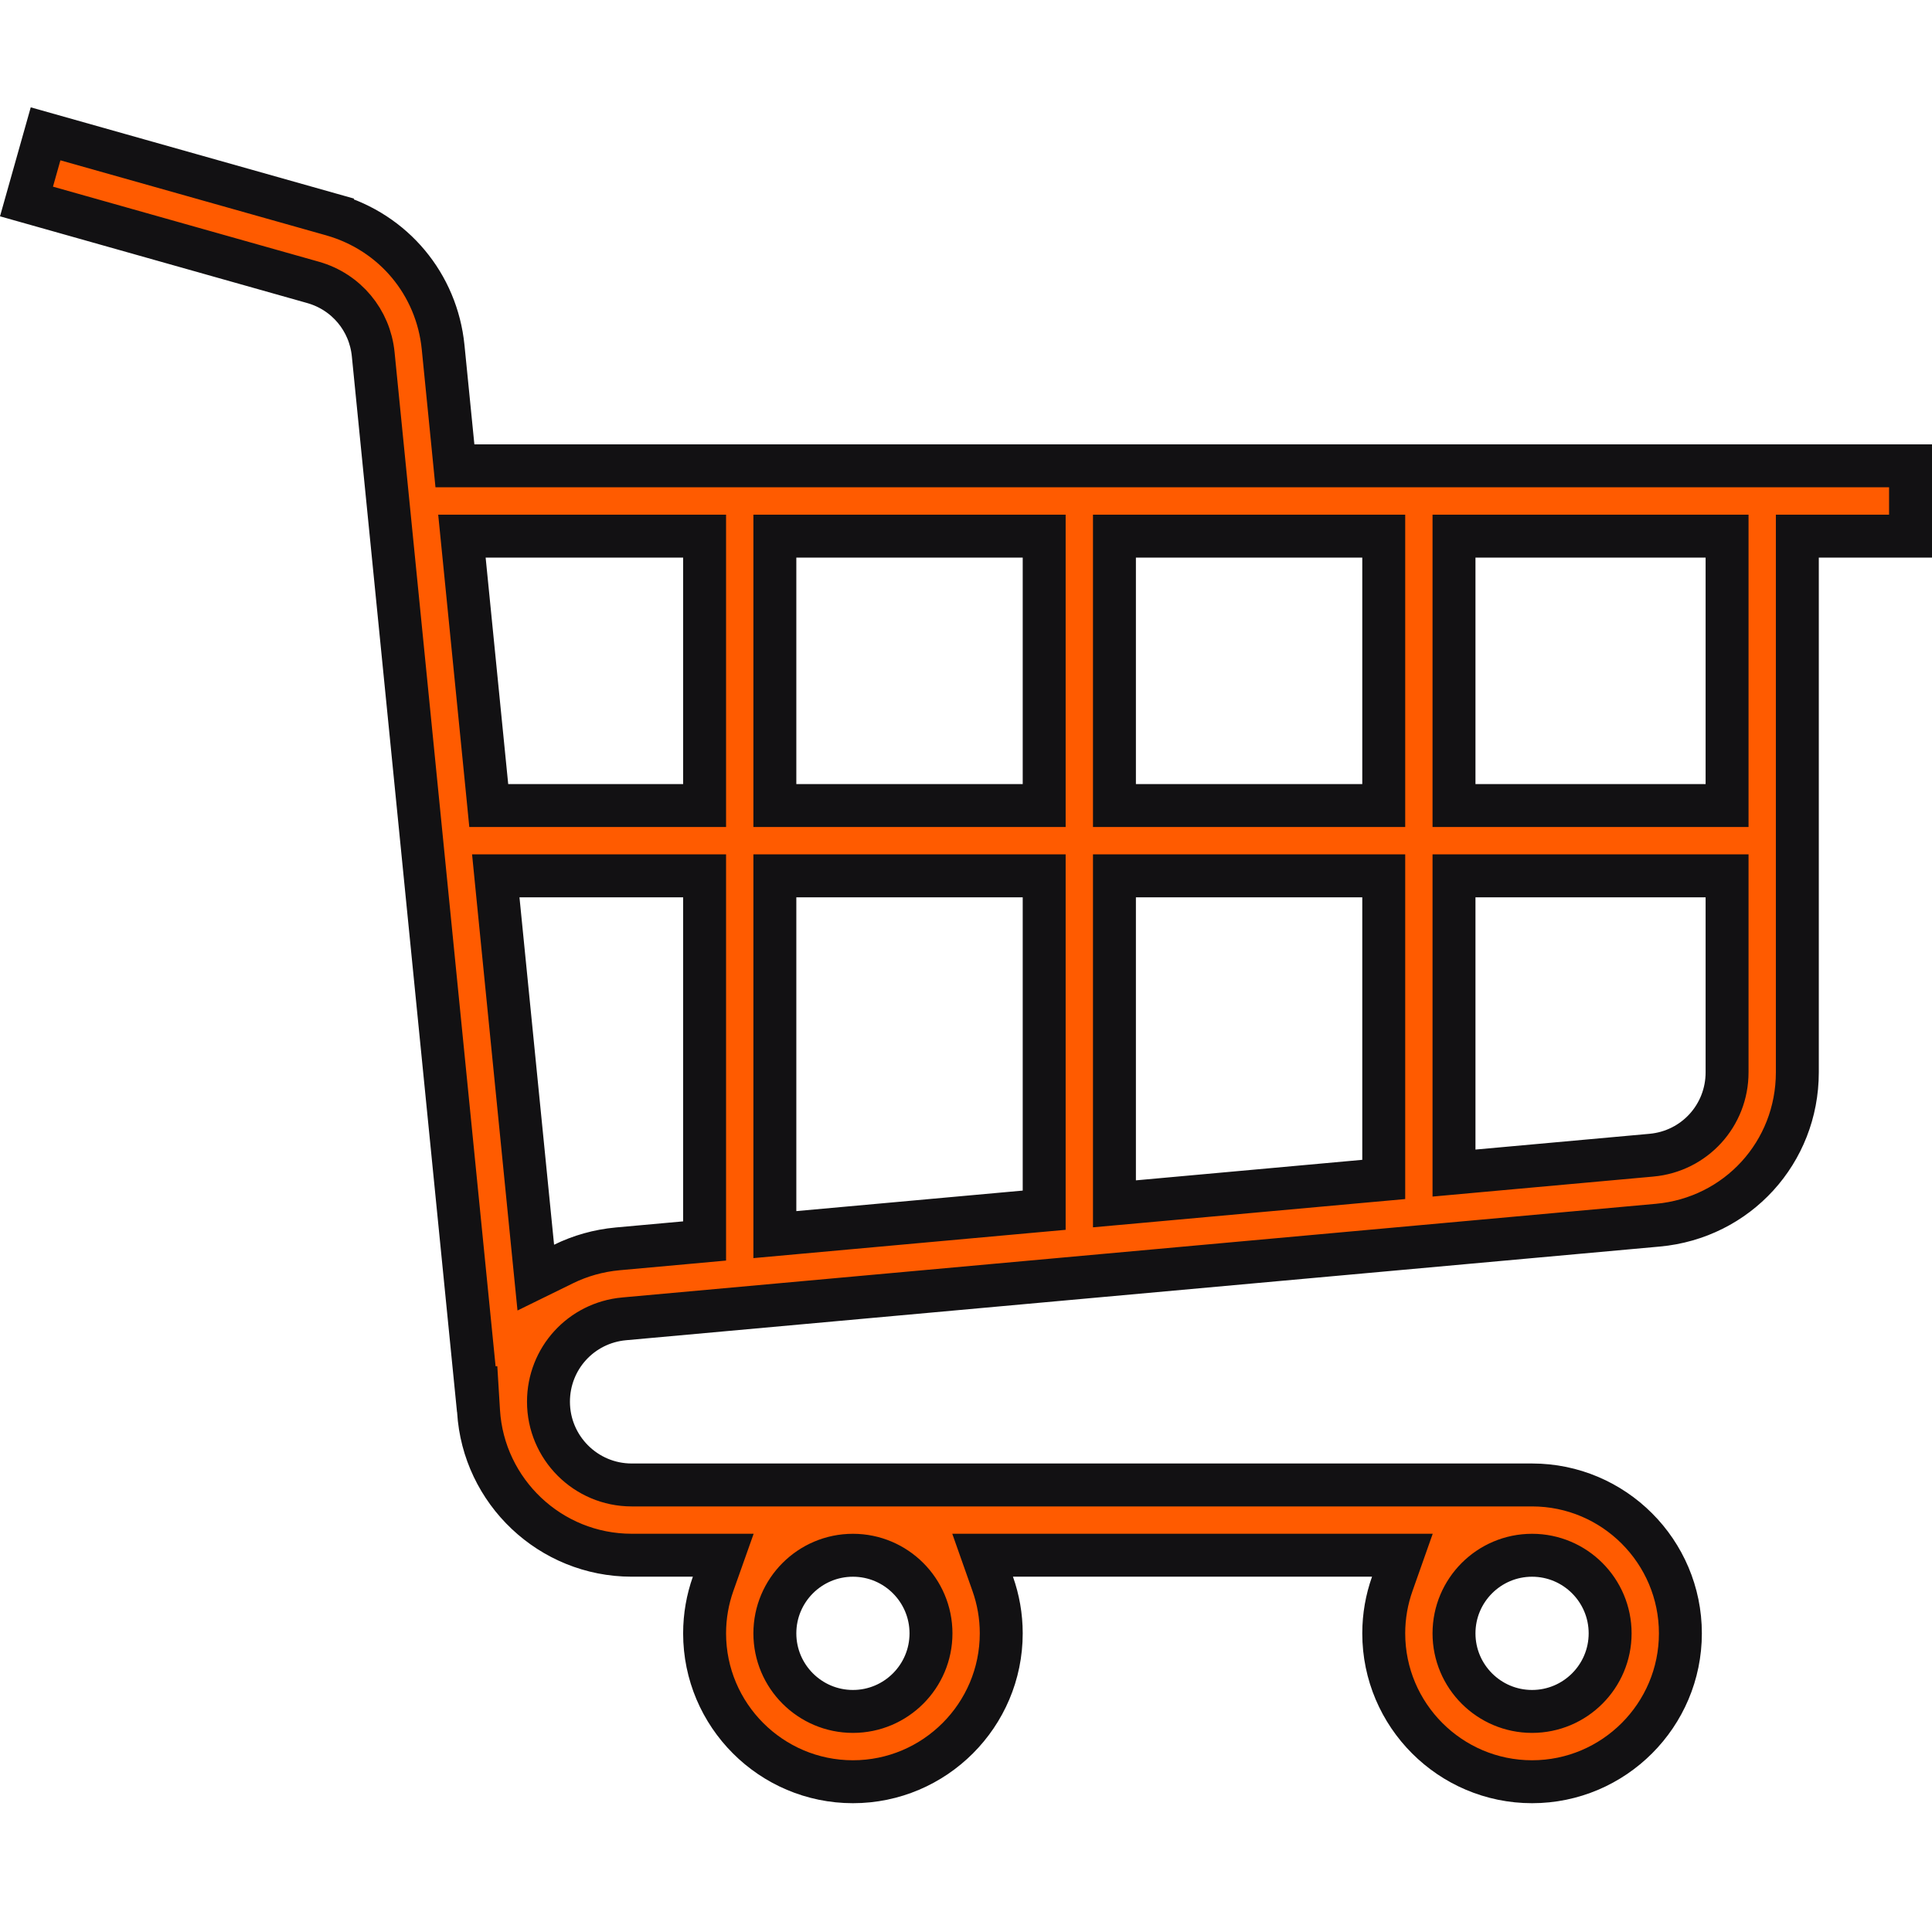 <?xml version="1.0" encoding="UTF-8"?> <svg xmlns="http://www.w3.org/2000/svg" width="90" height="90" viewBox="0 0 90 90" fill="none"> <g clip-path="url(#clip0)"> <path d="M22.098 21.7H89V24.975H84.727H83.727V25.975V49.952C83.727 53.679 80.935 56.737 77.226 57.074L29.075 61.437L29.074 61.437C27.069 61.62 25.55 63.284 25.55 65.298C25.55 67.436 27.288 69.175 29.426 69.175H71.37C75.178 69.175 78.279 72.276 78.279 76.088C78.279 79.899 75.178 83 71.37 83C67.561 83 64.46 79.899 64.46 76.088C64.46 75.28 64.601 74.505 64.857 73.782L65.328 72.448H63.914H47.188H45.774L46.245 73.782C46.501 74.505 46.642 75.28 46.642 76.088C46.642 79.899 43.541 83 39.733 83C35.924 83 32.823 79.899 32.823 76.088C32.823 75.279 32.964 74.503 33.219 73.782L33.692 72.448H32.277H29.426C25.634 72.448 22.52 69.477 22.293 65.738L22.23 64.71L22.188 64.713L17.385 16.499L17.385 16.499C17.227 14.911 16.128 13.596 14.594 13.158L14.591 13.157L1.234 9.386L2.123 6.234L15.485 10.006C15.485 10.007 15.486 10.007 15.486 10.007C18.331 10.821 20.348 13.237 20.642 16.174L21.103 20.799L21.192 21.7H22.098ZM24.816 58.083L24.959 59.516L26.252 58.882C27.02 58.505 27.871 58.259 28.779 58.176C28.779 58.176 28.779 58.176 28.779 58.176L31.914 57.892L32.823 57.809V56.896V41.8V40.8H31.823H24.199H23.095L23.204 41.899L24.816 58.083ZM51.915 36.525V37.525H52.915H63.46H64.46V36.525V25.975V24.975H63.46H52.915H51.915V25.975V36.525ZM64.46 41.8V40.8H63.46H52.915H51.915V41.8V54.985V56.079L53.005 55.981L63.55 55.025L64.46 54.943V54.029V41.8ZM47.642 37.525H48.642V36.525V25.975V24.975H47.642H37.096H36.096V25.975V36.525V37.525H37.096H47.642ZM48.642 41.8V40.8H47.642H37.096H36.096V41.8V56.418V57.513L37.186 57.414L47.732 56.458L48.642 56.376V55.462V41.8ZM76.93 53.813L76.931 53.813C78.936 53.63 80.454 51.966 80.454 49.952V41.8V40.8H79.454H68.733H67.733V41.8V53.551V54.646L68.823 54.547L76.93 53.813ZM79.454 37.525H80.454V36.525V25.975V24.975H79.454H68.733H67.733V25.975V36.525V37.525H68.733H79.454ZM32.823 25.975V24.975H31.823H22.623H21.518L21.628 26.074L22.679 36.624L22.768 37.525H23.674H31.823H32.823V36.525V25.975ZM39.733 79.725C41.739 79.725 43.369 78.094 43.369 76.088C43.369 74.081 41.739 72.45 39.733 72.45C37.726 72.45 36.096 74.081 36.096 76.088C36.096 78.094 37.726 79.725 39.733 79.725ZM71.369 79.725C73.376 79.725 75.006 78.094 75.006 76.088C75.006 74.081 73.376 72.45 71.369 72.45C69.363 72.45 67.733 74.081 67.733 76.088C67.733 78.094 69.363 79.725 71.369 79.725Z" fill="#FF5B00" stroke="#121113" stroke-width="2"></path> </g> <defs> <clipPath id="clip0"> <rect width="90" height="90" fill="white"></rect> </clipPath> </defs> </svg> 